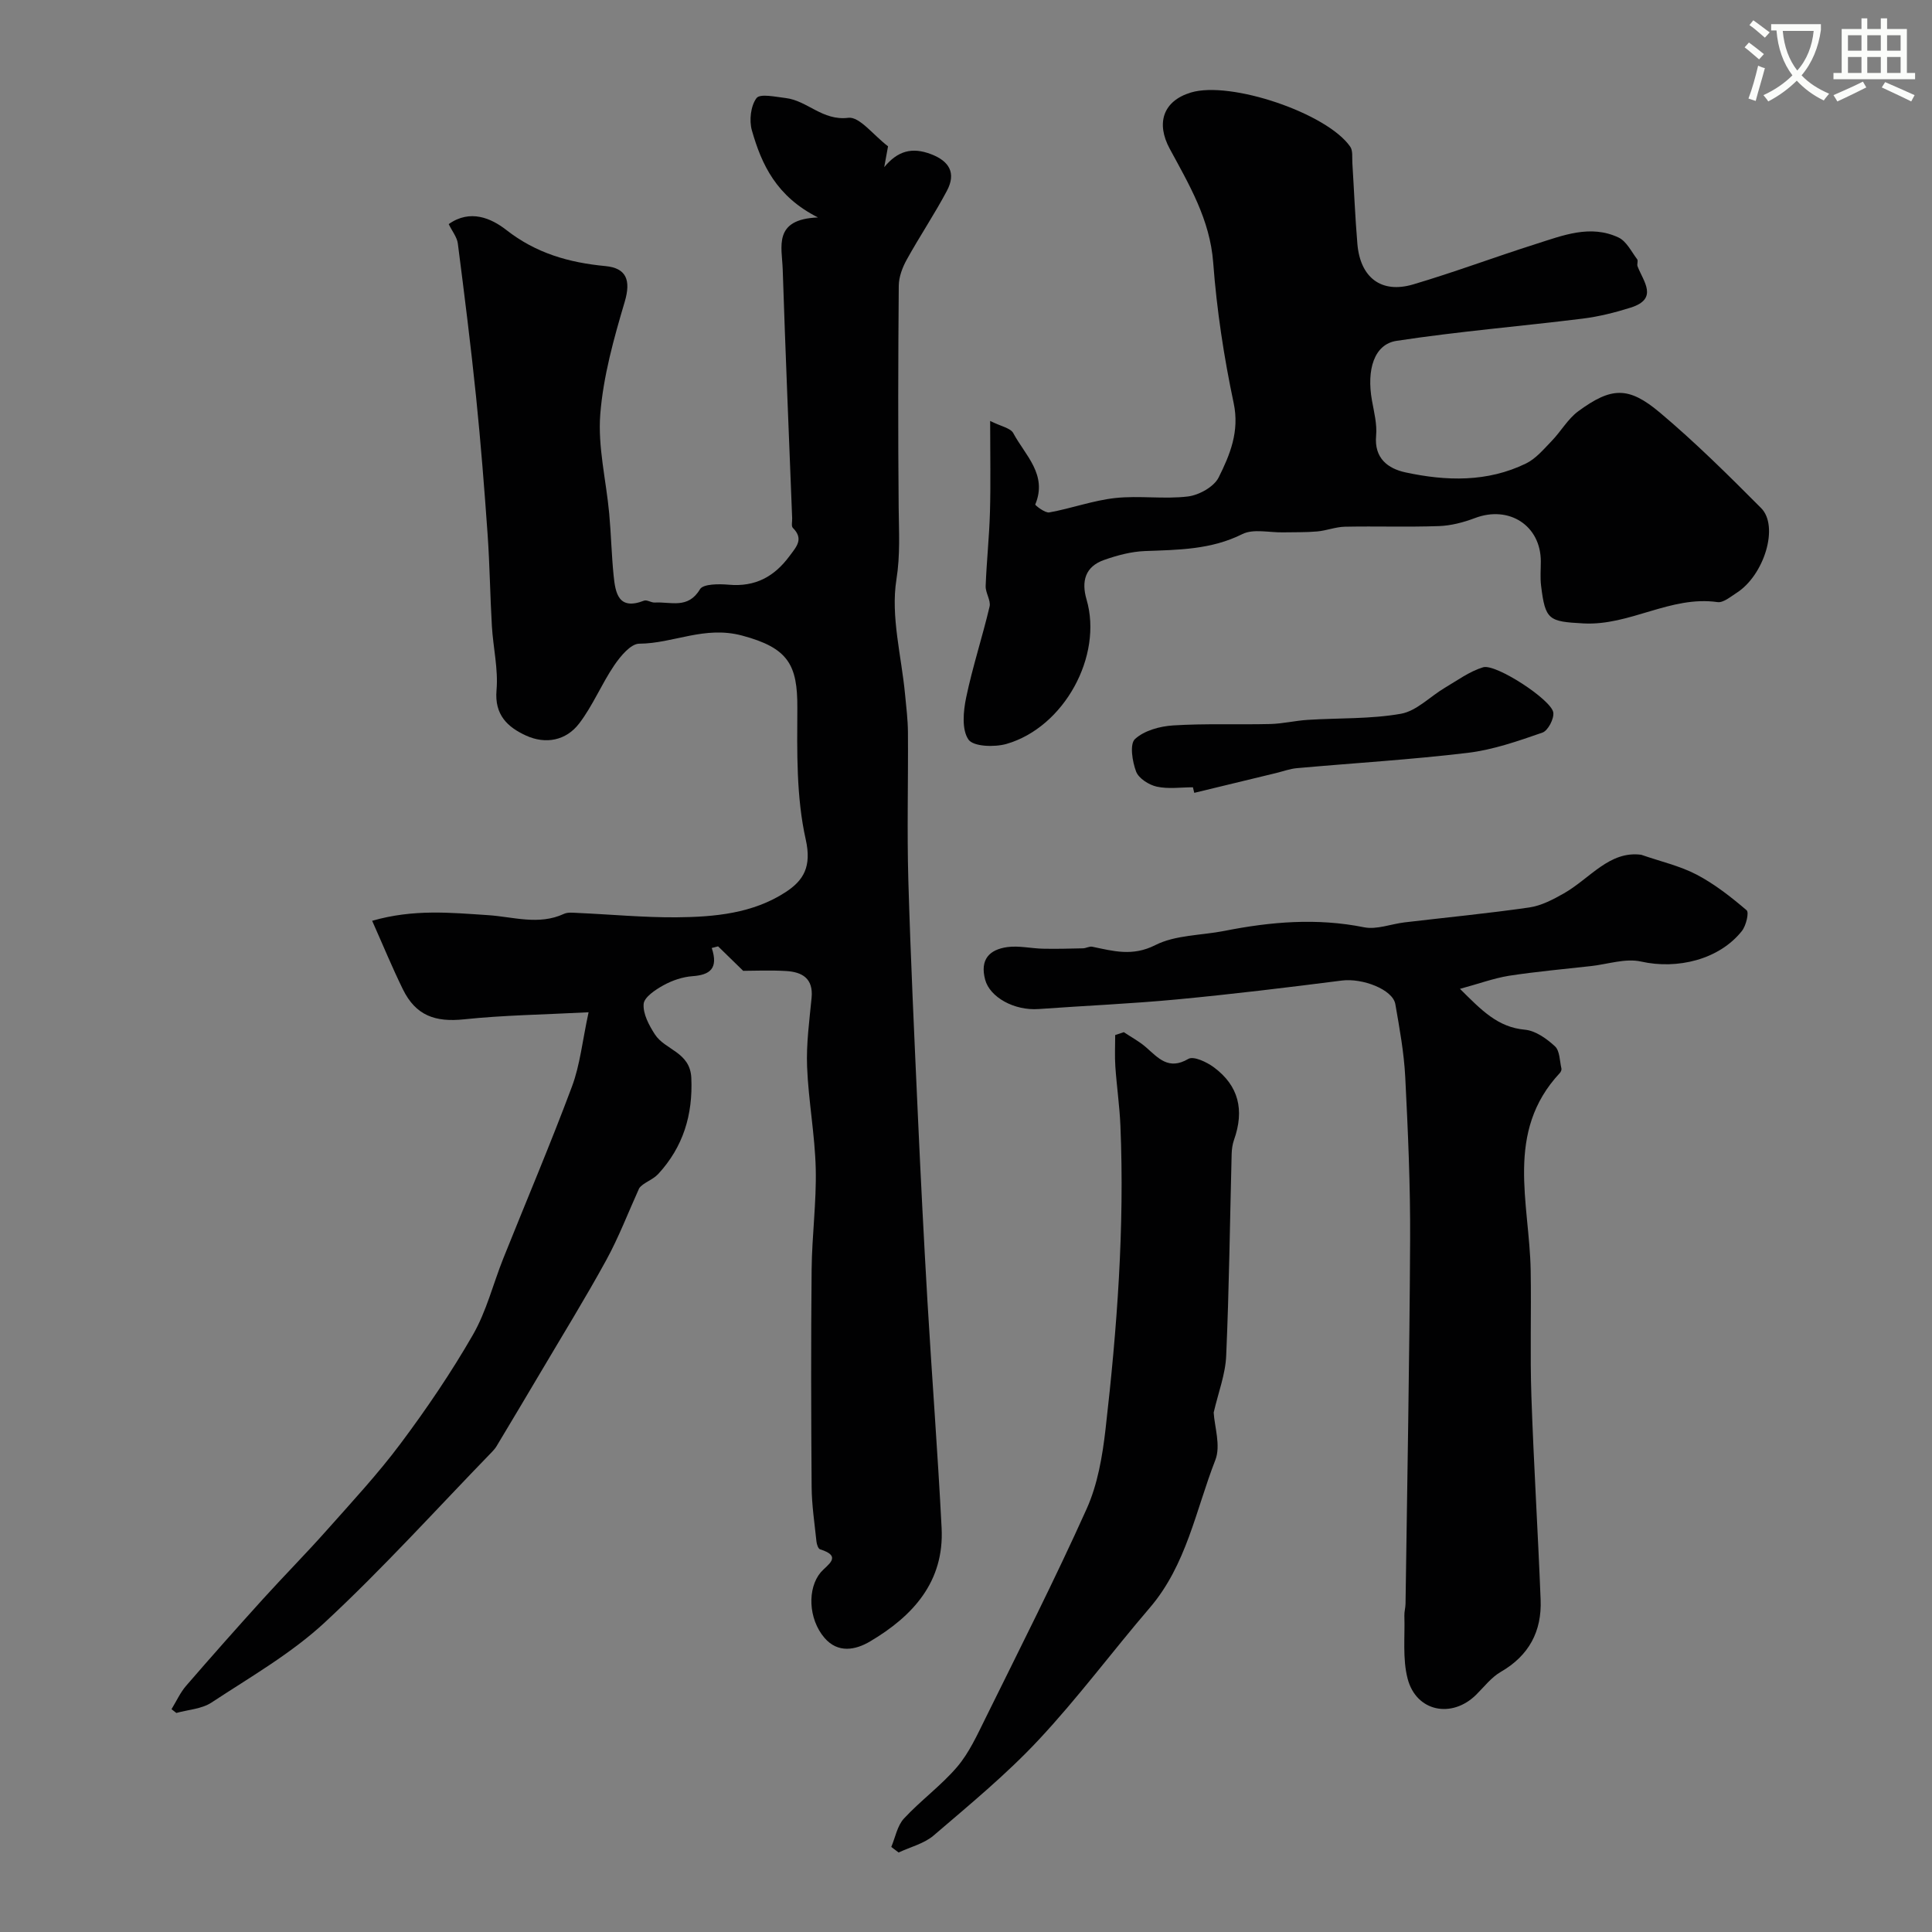 <svg enable-background="new 0 0 400 400" viewBox="0 0 400 400" xmlns="http://www.w3.org/2000/svg"><rect x="0" y="0" width="400" height="400" fill="#808080" stroke="none"/><path d="m362.1 8.8c1.1.8 2.1 1.6 3.1 2.4l-1 1.1c-1.3-1.1-2.3-2-3-2.5zm1.9 4.8c.5.2.9.4 1.4.5-.6 2.3-1.3 4.5-1.9 6.8l-1.5-.5c.8-2.1 1.4-4.3 2-6.8zm-1-9.4c1.3.9 2.4 1.8 3.4 2.5l-1 1.1c-1.4-1.2-2.4-2.1-3.2-2.6zm3.7 2.2v-1.4h10.3v1.2c-.5 3.6-1.8 6.8-4 9.4 1.5 1.6 3.4 2.8 5.7 3.8-.3.4-.7.8-1.1 1.4-2.3-1.1-4.1-2.5-5.6-4.1-1.6 1.6-3.6 3.1-5.9 4.3-.3-.5-.7-.9-1-1.3 2.4-1.1 4.4-2.5 6-4.1-1.9-2.5-3-5.6-3.3-9.3h-1.1zm8.8 0h-6.4c.3 3.3 1.3 6 3 8.2 2-2.2 3.1-5.1 3.4-8.2z" fill="#fbfcfa"/><path d="m385.3 3.8h1.3v2.2h2.8v-2.2h1.3v2.2h4.1v9.1h1.7v1.3h-16.9v-1.3h1.7v-9.1h4.1v-2.2zm.4 13.1.7 1.2c-1.8.9-3.8 1.9-6 2.9-.2-.4-.5-.8-.8-1.3 2.3-1 4.3-1.9 6.1-2.8zm-3.1-6.4h2.8v-3.2h-2.8zm0 4.6h2.8v-3.3h-2.8zm4-4.6h2.8v-3.2h-2.8zm0 4.6h2.8v-3.3h-2.8zm3.7 1.9c2.1.9 4.1 1.8 6.1 2.7l-.7 1.3c-2.2-1.1-4.2-2-6.1-2.9zm3.2-9.7h-2.8v3.2h2.8zm-2.8 7.8h2.8v-3.3h-2.8z" fill="#fbfcfa"/><g fill="#010102"><path d="m35.51 353.87c1-1.63 1.8-3.43 3.03-4.85 5.22-6.04 10.52-12.01 15.88-17.93 4.33-4.78 8.88-9.37 13.17-14.2 5.23-5.89 10.62-11.69 15.33-17.99 5.4-7.22 10.5-14.73 14.99-22.54 2.8-4.86 4.18-10.53 6.28-15.79 4.75-11.87 9.76-23.64 14.23-35.62 1.68-4.49 2.15-9.42 3.44-15.37-9.38.49-17.62.6-25.77 1.46-5.98.63-10.01-.77-12.68-6.22-2.2-4.48-4.1-9.11-6.36-14.18 8.6-2.47 16.27-1.67 23.97-1.17 5.23.34 10.51 2.15 15.73-.26.84-.39 1.97-.23 2.96-.19 6.79.3 13.59.95 20.37.9 7.85-.07 15.79-.79 22.58-5.22 3.68-2.4 5.43-5.23 4.16-10.89-1.97-8.78-1.79-18.15-1.74-27.26.05-8.91-1.88-12.41-11.43-14.96-7.83-2.09-14.2 1.64-21.31 1.68-1.76.01-3.9 2.61-5.17 4.48-2.63 3.87-4.43 8.34-7.26 12.04-2.71 3.55-6.94 4.36-11.01 2.5-3.79-1.74-6.55-4.26-6.1-9.4.38-4.36-.7-8.82-.96-13.25-.37-6.3-.44-12.62-.88-18.92-.67-9.51-1.42-19.03-2.39-28.52-1.09-10.61-2.42-21.2-3.78-31.78-.17-1.33-1.18-2.55-1.89-4.02 4.47-3.17 8.84-1.19 11.91 1.2 6.18 4.84 12.97 6.77 20.54 7.49 4.35.41 5.31 2.93 3.99 7.4-2.26 7.61-4.44 15.42-5.06 23.27-.53 6.76 1.22 13.69 1.85 20.56.39 4.26.48 8.55.91 12.81.37 3.65.98 7.3 6.3 5.23.6-.23 1.48.43 2.22.39 3.28-.2 6.89 1.41 9.36-2.75.67-1.13 3.96-1.12 5.98-.94 5.46.48 9.4-1.65 12.58-5.96 1.46-1.97 2.96-3.51.67-5.81-.35-.35-.12-1.29-.14-1.95-.67-17.2-1.4-34.4-1.96-51.61-.15-4.59-2.06-10.35 7.3-10.71-8.61-4.35-11.66-10.94-13.68-18.02-.59-2.06-.25-5.08.96-6.69.74-.98 3.97-.25 6.05-.01 4.49.54 7.6 4.75 12.95 4.09 2.33-.29 5.18 3.59 8.23 5.9-.18.98-.48 2.65-.79 4.32 2.76-3.35 5.73-4.23 9.77-2.66 3.69 1.43 5.16 3.87 3.21 7.55-2.57 4.85-5.65 9.43-8.31 14.24-.9 1.62-1.64 3.58-1.66 5.39-.13 15.33-.16 30.67-.02 46 .05 4.98.35 9.73-.47 14.88-1.2 7.62 1.04 15.79 1.79 23.72.25 2.62.58 5.25.6 7.87.07 10.2-.21 20.41.08 30.6.47 16.21 1.24 32.41 1.97 48.61.58 12.87 1.24 25.75 1.99 38.61.92 15.64 2.13 31.27 2.93 46.92.57 11.14-5.93 18.24-14.79 23.49-3.02 1.79-6.66 2.53-9.47-.74-3.36-3.93-3.56-10.26-.76-13.56 1.3-1.53 4.63-3.28-.14-4.76-.39-.12-.69-1.03-.75-1.6-.39-3.76-.97-7.53-1-11.29-.11-15.03-.15-30.07 0-45.1.07-6.94 1.01-13.88.85-20.8-.17-7.04-1.51-14.05-1.79-21.1-.19-4.74.47-9.54.93-14.29.39-4.01-1.94-5.35-5.26-5.55-3.31-.2-6.65-.04-8.9-.04-2.14-2.08-3.67-3.58-5.2-5.07-.44.11-.87.23-1.31.34 1.42 4.28-.39 5.58-4 5.84-2.05.15-4.19.88-6 1.88-1.65.91-3.99 2.46-4.1 3.87-.16 2.04 1.11 4.42 2.33 6.3 2.11 3.26 7.29 3.62 7.54 9.01.34 7.68-1.7 14.29-6.83 19.87-1.2 1.3-3.21 1.85-3.97 2.99-2.25 4.96-4.2 10.09-6.81 14.86-4.29 7.83-8.99 15.44-13.53 23.13-3.03 5.13-6.1 10.25-9.16 15.36-.25.42-.57.81-.91 1.16-11.5 11.85-22.59 24.15-34.68 35.37-6.96 6.46-15.46 11.32-23.46 16.59-2.02 1.33-4.83 1.47-7.27 2.15-.34-.25-.67-.51-1-.78z"/><path d="m205 87.15c2.24 1.13 4.22 1.46 4.79 2.53 2.44 4.57 7.14 8.56 4.55 14.77-.06.15 2.03 1.81 2.91 1.64 4.59-.83 9.06-2.48 13.66-2.98 4.96-.54 10.08.28 15.03-.32 2.31-.28 5.4-2 6.37-3.94 2.34-4.7 4.35-9.51 3.11-15.39-2.03-9.57-3.51-19.33-4.24-29.09-.67-8.92-4.99-16.15-9-23.57-2.86-5.28-1.41-9.9 4.4-11.65 8.17-2.46 28.15 4.26 32.97 11.22.57.82.37 2.21.44 3.34.35 5.59.57 11.19 1.04 16.77.59 7 4.95 10.35 11.53 8.41 8.56-2.53 16.93-5.68 25.45-8.38 5.57-1.77 11.28-4.08 17.1-1.33 1.63.77 2.65 2.91 3.85 4.5.24.32-.09 1.03.08 1.46 1.2 3.15 4.4 6.71-1.43 8.55-3.24 1.02-6.59 1.86-9.96 2.28-12.83 1.59-25.74 2.65-38.52 4.6-4.64.71-6.22 5.98-5.08 12.35.43 2.41 1.08 4.9.86 7.28-.43 4.7 2.47 6.82 6.07 7.6 8.43 1.82 16.96 2.07 24.98-1.85 2.03-.99 3.65-2.95 5.28-4.63 1.93-1.99 3.36-4.59 5.54-6.19 6.83-5 10.36-5.19 16.87.28 7.34 6.17 14.19 12.97 20.97 19.78 3.76 3.78.63 13.94-5.11 17.58-1.23.78-2.72 2.06-3.91 1.89-9.74-1.39-18.17 4.94-27.78 4.41-7.16-.39-7.89-.66-8.76-7.84-.2-1.64-.05-3.33-.05-4.99 0-7.43-6.57-11.66-13.64-8.98-2.36.89-4.93 1.57-7.43 1.66-6.49.23-12.99 0-19.49.13-1.92.04-3.81.81-5.74.98-2.34.21-4.7.14-7.06.19-2.84.06-6.14-.79-8.44.36-6.49 3.24-13.26 3.25-20.16 3.51-2.85.11-5.77.89-8.48 1.85-3.89 1.37-4.72 4.4-3.61 8.19 3.41 11.64-4.61 26.43-16.57 29.89-2.47.71-6.86.57-7.88-.9-1.42-2.06-1.07-5.85-.48-8.69 1.32-6.34 3.36-12.53 4.85-18.84.3-1.28-.86-2.84-.81-4.25.19-5.12.75-10.22.89-15.34.17-5.82.04-11.64.04-18.85z"/><path d="m302.27 204.73c4.43 4.39 7.78 7.95 13.45 8.46 2.19.2 4.51 1.86 6.22 3.44 1.01.94.97 3.03 1.34 4.61.06.26-.12.68-.32.9-11.46 12.25-6.29 26.92-6.05 40.9.15 8.69-.15 17.4.15 26.08.48 14.04 1.36 28.06 1.91 42.1.26 6.53-2.41 11.55-8.24 14.92-1.96 1.13-3.45 3.09-5.1 4.73-5.04 4.99-12.42 3.53-14.2-3.33-1.07-4.12-.53-8.67-.67-13.03-.03-.81.23-1.64.24-2.46.35-25.1.82-50.19.95-75.29.06-11.26-.44-22.54-1.01-33.79-.26-5.05-1.18-10.07-2.05-15.07-.53-3.05-6.84-5.43-11.06-4.89-11.37 1.45-22.75 2.83-34.16 3.91-9.52.9-19.08 1.3-28.62 1.99-5.09.37-10.11-2.46-11.08-6.06-1.13-4.2.87-6.26 4.61-6.77 2.4-.32 4.92.29 7.39.34 2.75.06 5.51-.02 8.26-.08.64-.02 1.32-.45 1.91-.33 4.37.9 8.33 2.06 13.06-.34 4.19-2.12 9.5-1.99 14.31-2.94 9.59-1.9 19.14-2.71 28.89-.75 2.62.53 5.57-.67 8.38-1.01 8.61-1.02 17.26-1.85 25.84-3.09 2.49-.36 4.94-1.65 7.17-2.92 5.42-3.09 9.41-8.86 16.01-7.99 4.03 1.4 7.99 2.29 11.47 4.11 3.73 1.96 7.13 4.63 10.35 7.38.54.46-.12 3.21-.98 4.29-4.71 5.94-13.38 8.01-20.87 6.33-3.21-.72-6.87.54-10.32.93-5.7.64-11.42 1.15-17.08 2.02-3.15.52-6.18 1.64-10.1 2.7z"/><path d="m251.28 292.45c.16 2.89 1.51 6.86.34 9.84-4.05 10.37-5.97 21.71-13.56 30.57-7.76 9.05-14.89 18.67-23.02 27.36-6.67 7.14-14.29 13.41-21.73 19.79-1.98 1.7-4.82 2.38-7.26 3.53-.51-.38-1.01-.77-1.52-1.15.84-1.99 1.24-4.38 2.62-5.88 3.47-3.75 7.71-6.82 11.02-10.7 2.46-2.89 4.11-6.53 5.82-9.98 7.11-14.43 14.4-28.78 20.99-43.44 2.28-5.07 3.27-10.91 3.91-16.5 2.39-20.86 3.96-41.78 3.08-62.81-.17-4.09-.77-8.17-1.05-12.26-.15-2.17-.03-4.36-.03-6.53.59-.2 1.19-.39 1.78-.59 1.54 1.03 3.21 1.91 4.59 3.12 2.56 2.24 4.68 4.82 8.78 2.41 1.08-.63 3.8.65 5.26 1.73 5.15 3.81 6.39 8.85 4.18 15.07-.32.91-.45 1.92-.48 2.89-.36 13.92-.52 27.84-1.13 41.75-.15 3.84-1.63 7.62-2.59 11.78z"/><path d="m246.98 163c-2.5 0-5.09.39-7.47-.13-1.63-.36-3.75-1.7-4.29-3.12-.79-2.08-1.36-5.69-.24-6.73 1.91-1.77 5.16-2.66 7.92-2.83 6.67-.42 13.38-.13 20.06-.29 2.61-.06 5.2-.7 7.81-.86 6.43-.41 12.96-.15 19.26-1.26 3.24-.57 6.04-3.56 9.09-5.37 2.59-1.53 5.13-3.41 7.95-4.26 2.61-.78 14.1 6.7 14.52 9.35.2 1.3-1.1 3.78-2.25 4.18-5.05 1.75-10.21 3.56-15.47 4.19-11.75 1.41-23.58 2.11-35.37 3.17-1.44.13-2.84.65-4.26 1-5.66 1.37-11.32 2.74-16.98 4.11-.09-.39-.19-.77-.28-1.15z"/></g></svg>